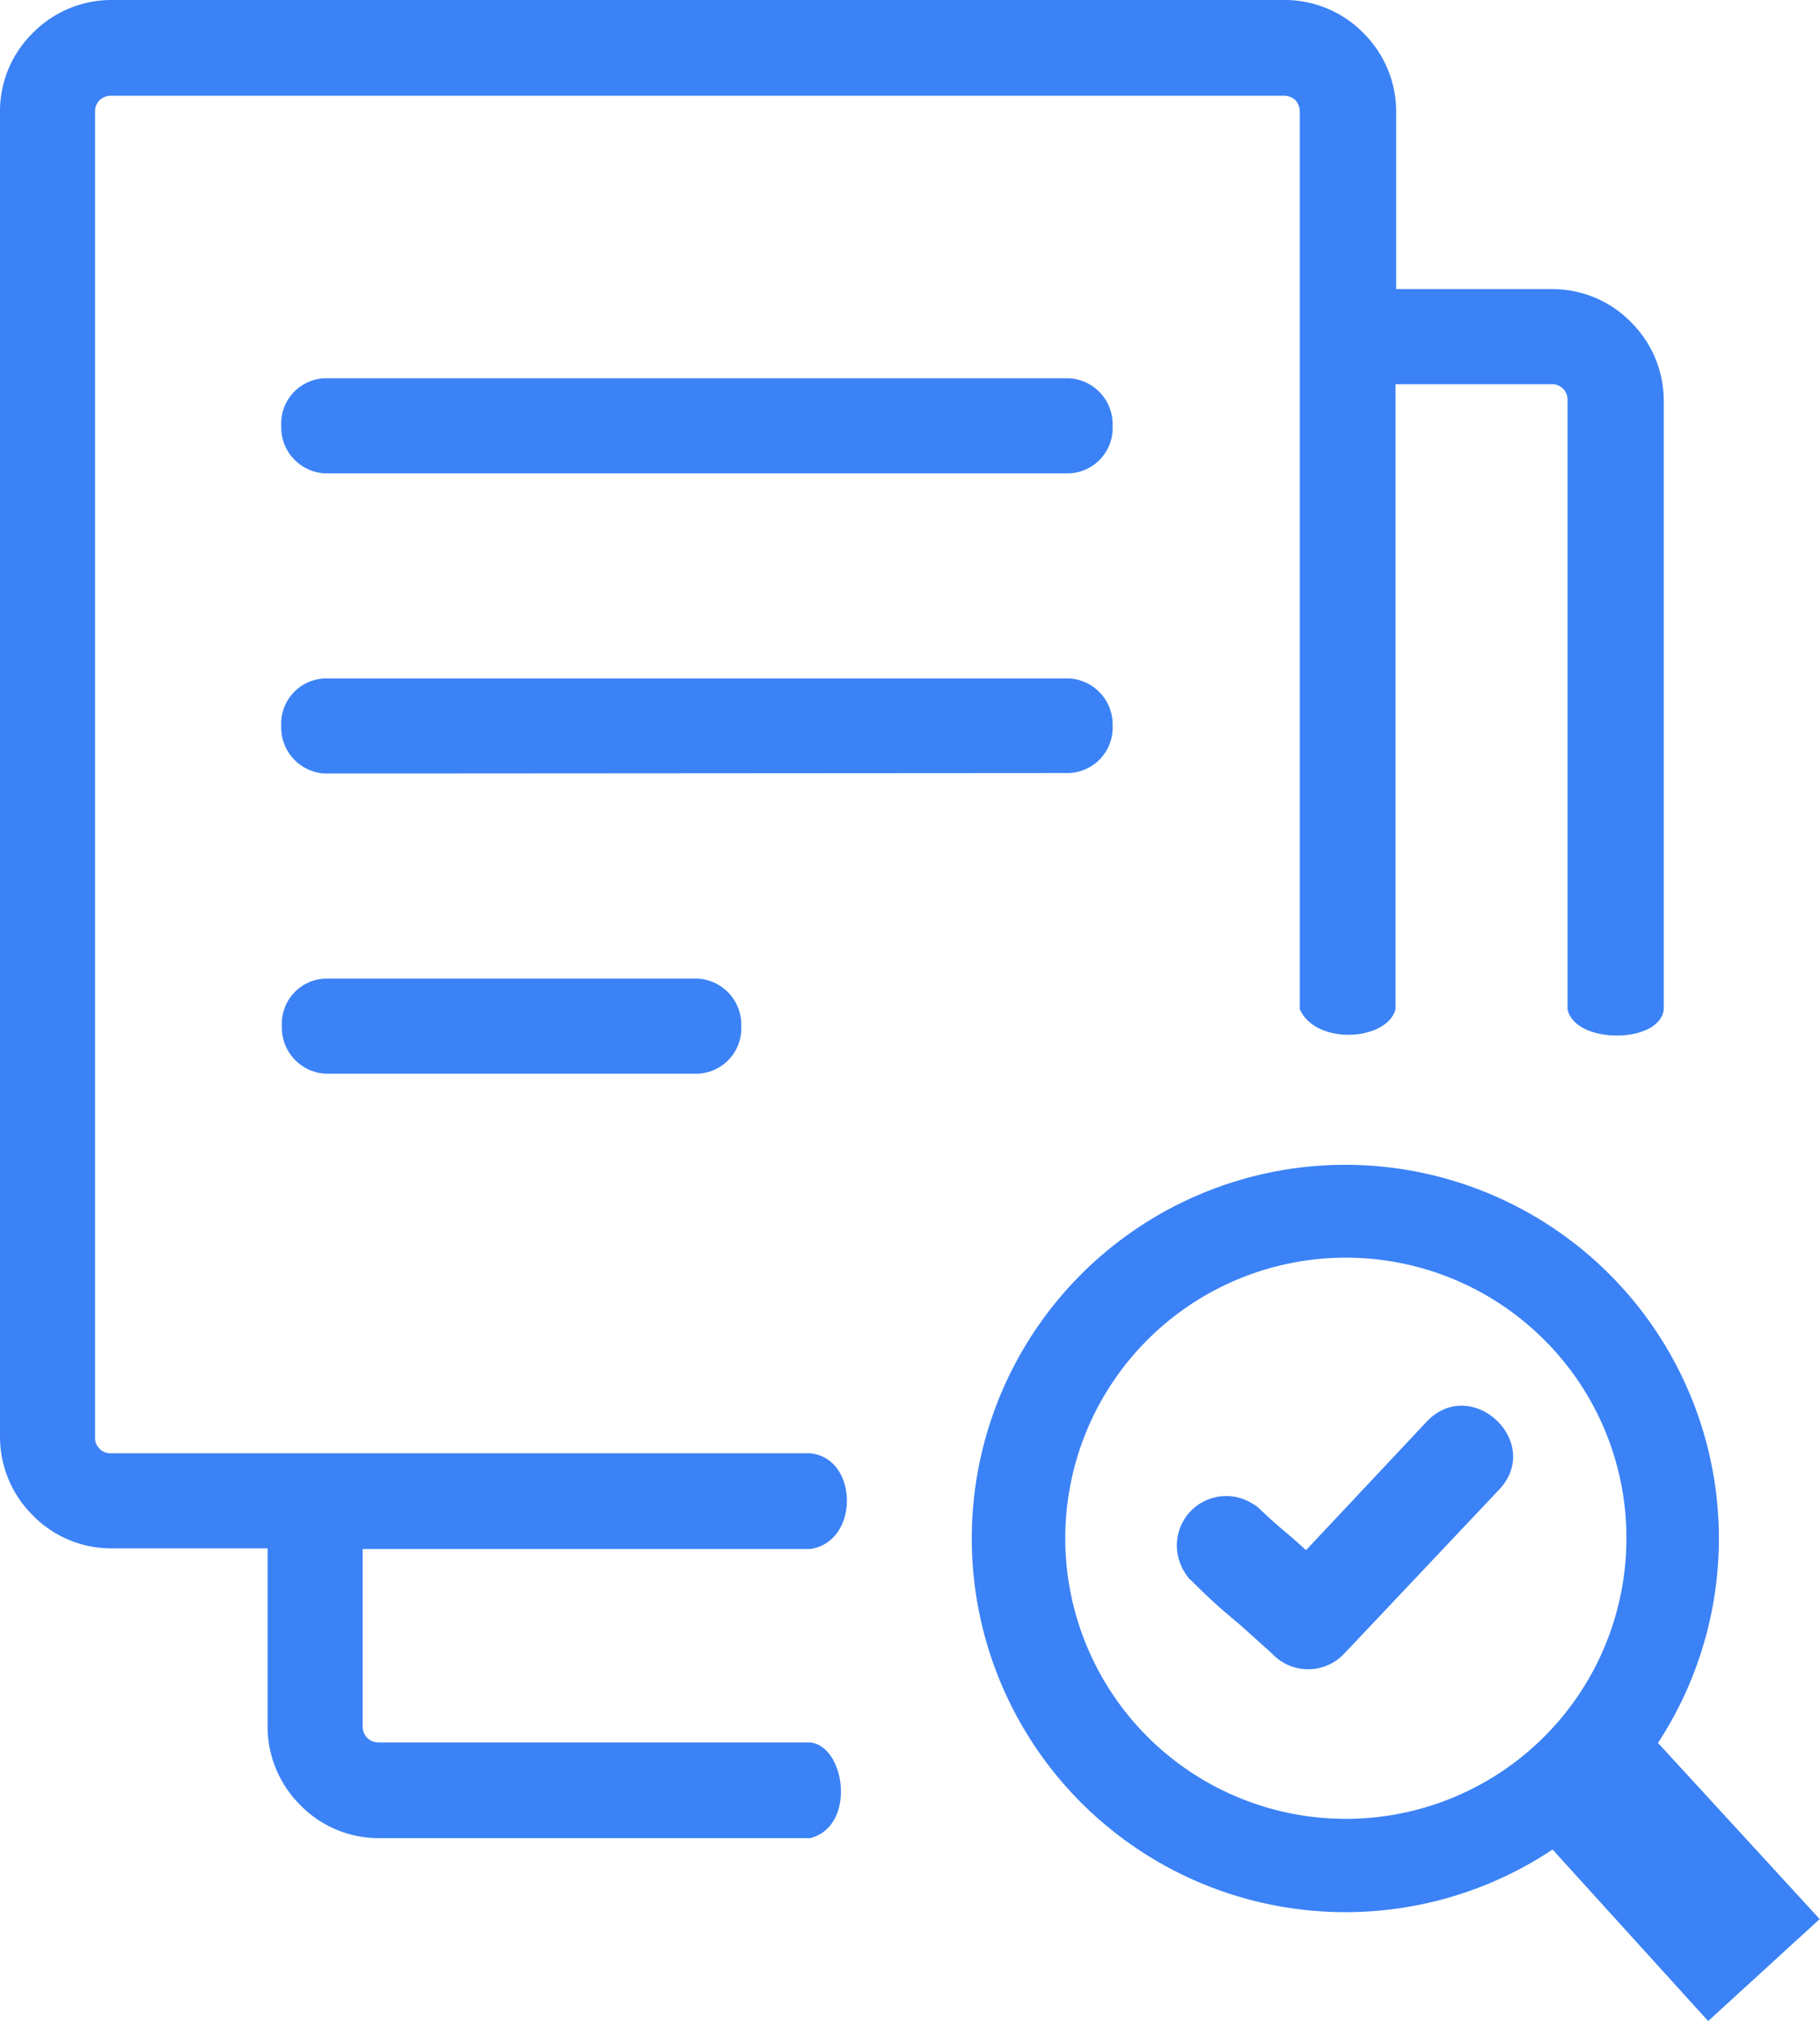 <svg
    id="Layer_1"
    data-name="Layer 1"
    xmlns="http://www.w3.org/2000/svg"
    viewBox="0 0 110.66 122.88"
    fill="#3b82f6"
>
    <path
        d="M81.81,70.82a22.72,22.72,0,0,1,19,35.15l9.83,10.71-6.78,6.2L94.4,112.45A22.72,22.72,0,1,1,81.81,70.82ZM72.38,96.06a2.59,2.59,0,0,1-.32-.42,2.34,2.34,0,0,1-.25-.47,3,3,0,0,1,4.34-3.75,2,2,0,0,1,.47.35h0c.83.79,1.09,1,2,1.77l.79.71,7.37-7.85c2.73-2.8,7.08,1.31,4.36,4.18l-9,9.53-.4.42a3,3,0,0,1-4.21.19l0,0c-.2-.19-.41-.39-.63-.58L75.4,98.79c-1.2-1-1.89-1.61-3-2.73ZM19.78,65.28a2.8,2.8,0,0,1-2.64-2.89,2.74,2.74,0,0,1,2.64-2.89H42.42a2.8,2.8,0,0,1,2.65,2.89,2.76,2.76,0,0,1-2.65,2.89Zm65.1-47.7h9.5a6.66,6.66,0,0,1,4.78,2,6.73,6.73,0,0,1,2,4.78v37c-.21,2.12-5.41,2.15-5.85,0v-37a.94.94,0,0,0-1-1H84.85v38c-.51,1.93-4.84,2.21-5.82,0V6.78a1,1,0,0,0-.27-.69,1,1,0,0,0-.69-.27H6.74a1,1,0,0,0-.68.27.93.93,0,0,0-.28.69V87.36a.94.94,0,0,0,1,1H49.27c2.93.3,3,5.37,0,5.82H22.05v10.8a1,1,0,0,0,.28.69,1,1,0,0,0,.69.27H49.27c2.13.24,2.81,5.07,0,5.82H23.05a6.66,6.66,0,0,1-4.78-2,6.73,6.73,0,0,1-2-4.78V94.14H6.78a6.66,6.66,0,0,1-4.78-2,6.73,6.73,0,0,1-2-4.78V6.78A6.66,6.66,0,0,1,2,2,6.71,6.71,0,0,1,6.78,0H78.1a6.7,6.7,0,0,1,4.79,2,6.74,6.74,0,0,1,2,4.78v10.8ZM19.75,28.78a2.8,2.8,0,0,1-2.65-2.89A2.75,2.75,0,0,1,19.75,23H65a2.8,2.8,0,0,1,2.65,2.89A2.76,2.76,0,0,1,65,28.78Zm0,18.25a2.8,2.8,0,0,1-2.65-2.89,2.75,2.75,0,0,1,2.65-2.89H65a2.8,2.8,0,0,1,2.65,2.89A2.76,2.76,0,0,1,65,47ZM93.89,81.46a17.06,17.06,0,1,0,5,12.07,17,17,0,0,0-5-12.07Z"
    />
</svg>
